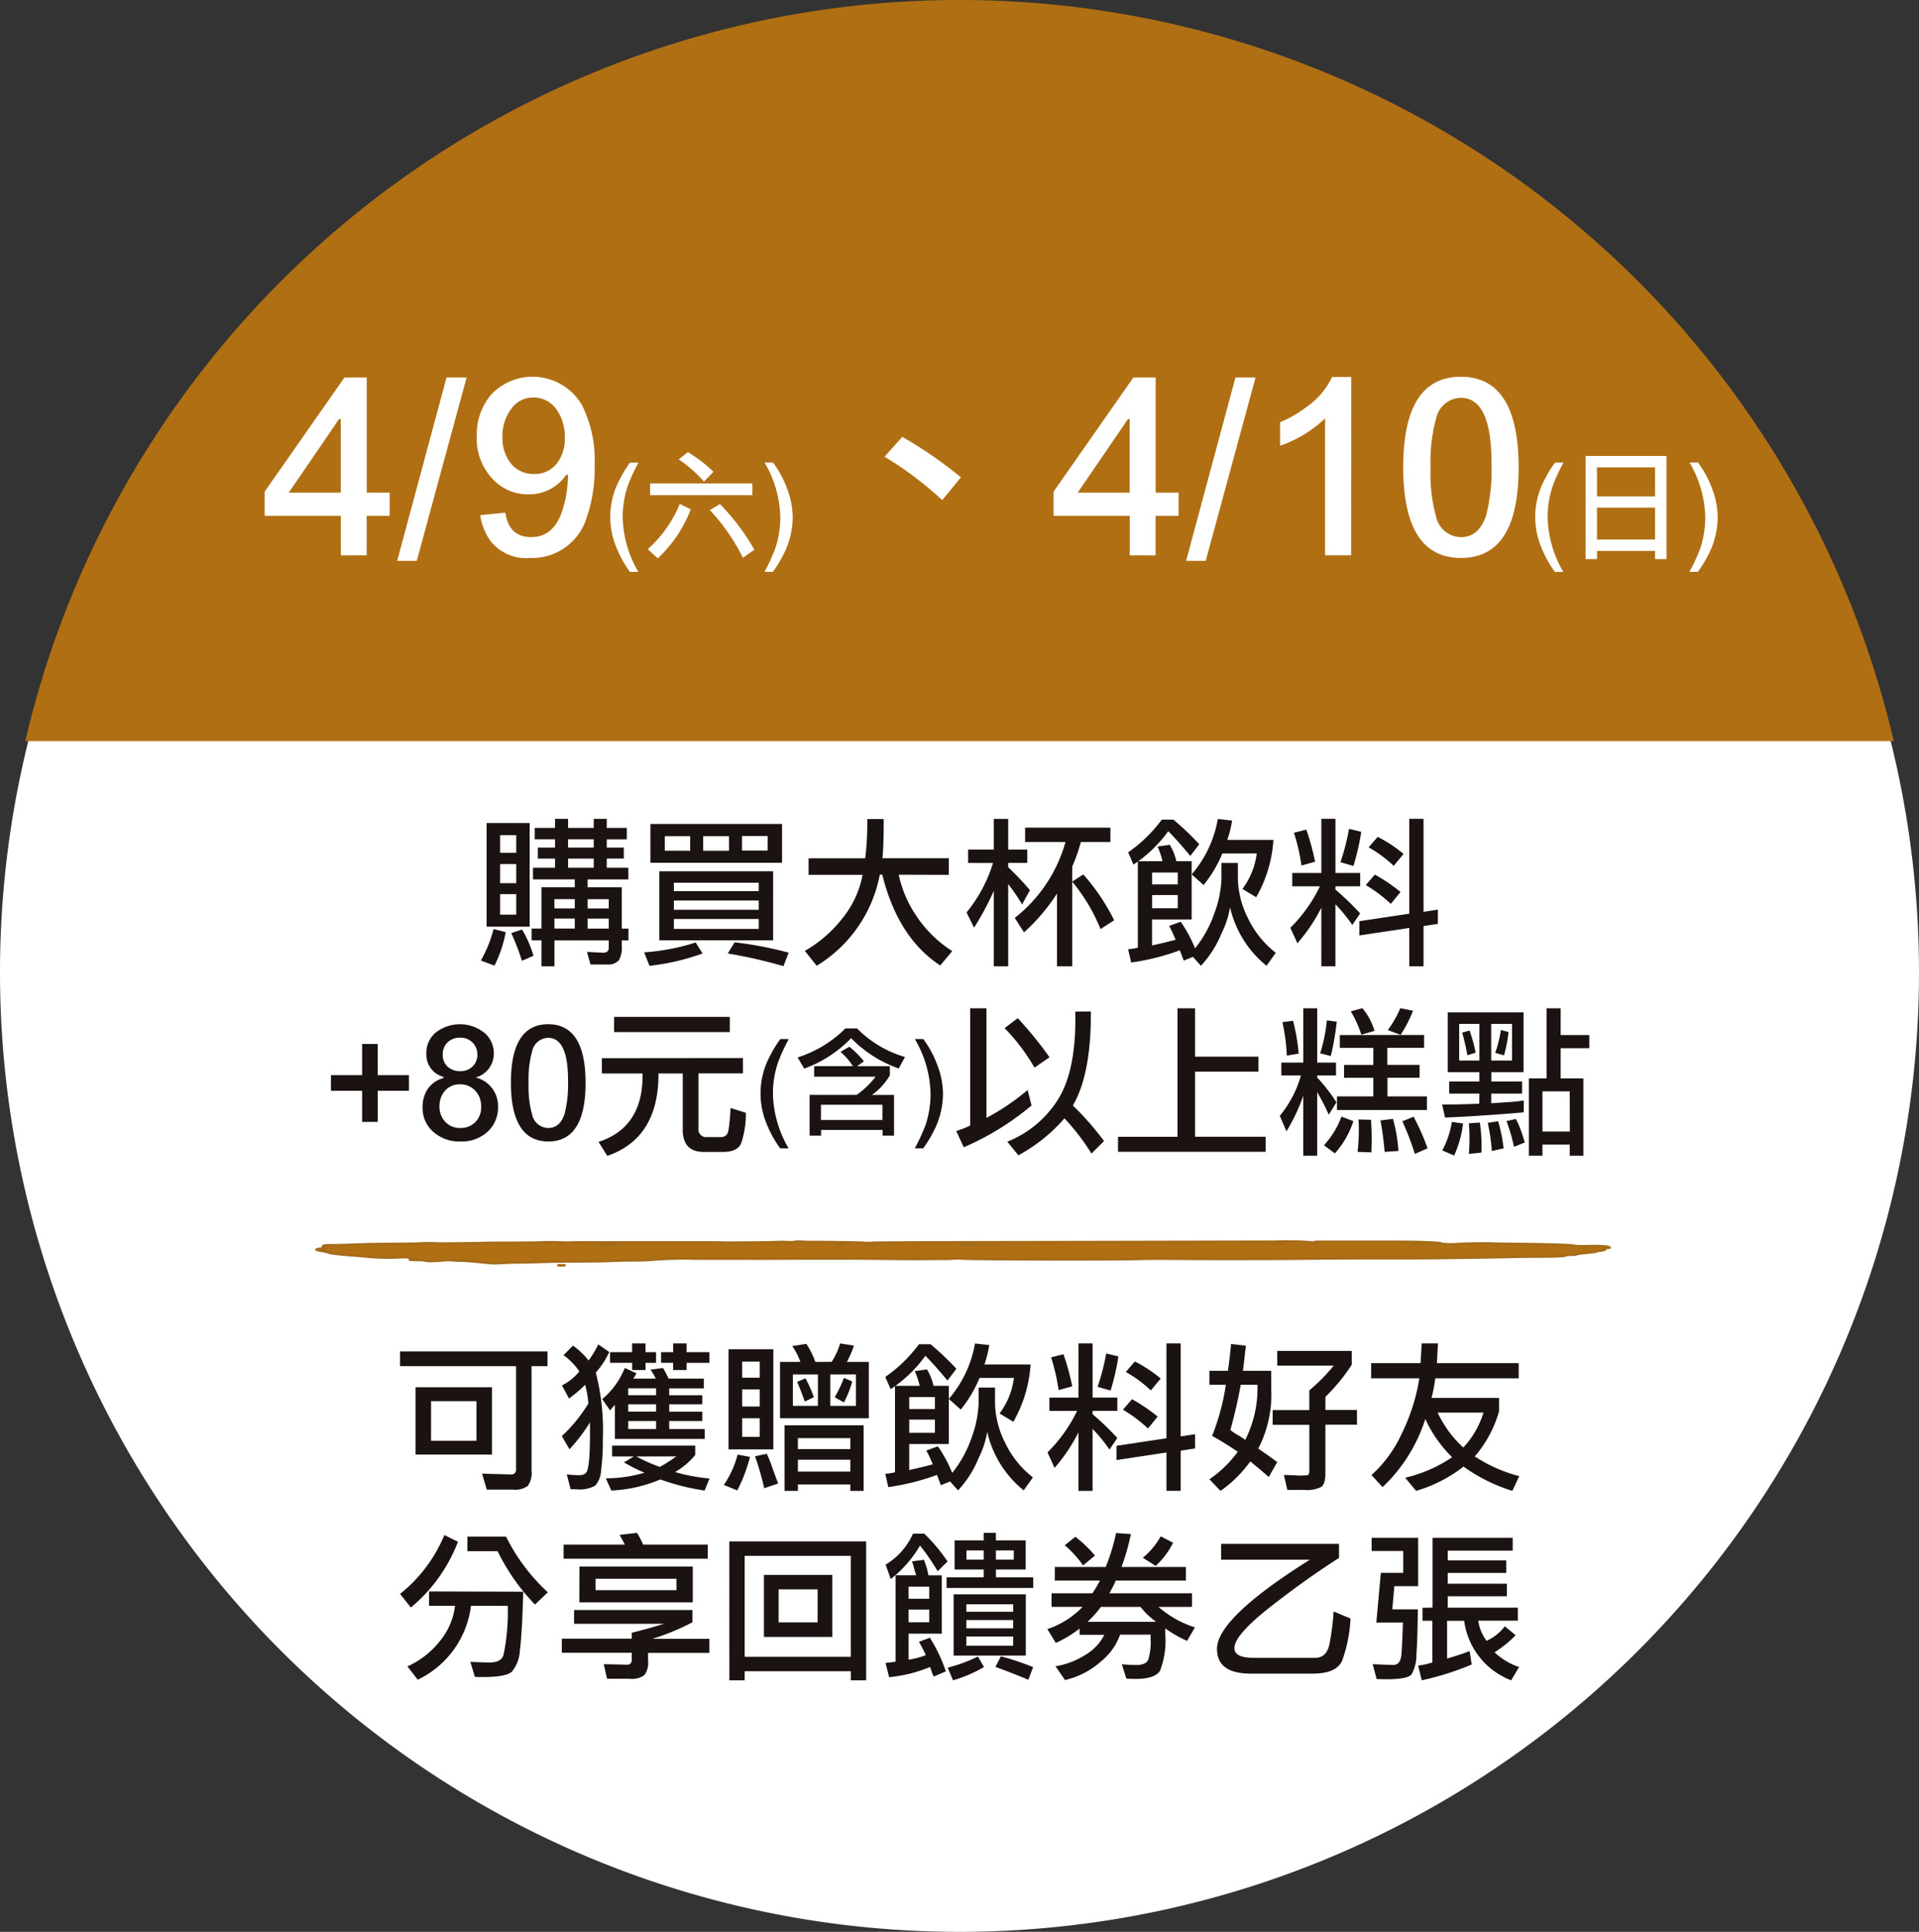 <svg xmlns="http://www.w3.org/2000/svg" width="200.5" height="201.849" viewBox="0 0 200.5 201.849">
  <rect x="0" y="0" width="200.5" height="201.849" fill="#333333" stroke="none"/>
  <g id="sd4_img_4" transform="translate(-679.5 -0.001)">
    <path id="Path_38679" data-name="Path 38679" d="M646.79,101.137A100.25,100.25,0,1,1,546.539.886,100.251,100.251,0,0,1,646.79,101.137" transform="translate(233.21 0.463)" fill="#fff"/>
    <path id="Path_38680" data-name="Path 38680" d="M545.634,0a100.265,100.265,0,0,0-97.611,77.437H643.245A100.265,100.265,0,0,0,545.634,0" transform="translate(234.115 0)" fill="#b16f14"/>
    <path id="Path_38681" data-name="Path 38681" d="M481.888,68.034a13.311,13.311,0,0,1-1.178,3.5l-1.422-.54a13.08,13.08,0,0,0,1.325-3.287Zm2.5-.572h-4.5V56.635h4.5Zm-1.405-9.568H481.3v1.848h1.684ZM481.3,62.915h1.684v-2H481.3Zm0,3.287h1.684V64.06H481.3Zm3.484,4.3-1.21.524a22.086,22.086,0,0,0-1.111-2.894l1.128-.376a11.616,11.616,0,0,1,1.194,2.747M489.1,63.34v-.818h-4.367V61.3h2.307v-.949h-1.8V59.2h1.8v-.866h-2.127V57.142h2.127v-.949H488.4v.949h2.683v-.949h1.358v.949h2.094v1.194h-2.094V59.2h1.781v1.145h-1.781V61.3h2.256v1.227h-4.253v.818h3.566v4.318h.7v1.227h-.7v.588a2.635,2.635,0,0,1-.311,1.506,1.522,1.522,0,0,1-1.259.425h-1.7l-.359-1.308,1.7.081q.573,0,.572-.539v-.752h-5.675V71.6h-1.358V68.885h-1.031V67.658h1.031V63.34Zm0,1.244h-2.126v.965H489.1Zm0,2.028h-2.126v1.046H489.1Zm1.979-8.277H488.4V59.2h2.683ZM488.4,61.3h2.683v-.949H488.4Zm4.253,3.289h-2.208v.965h2.208Zm0,2.028h-2.208v1.046h2.208Z" transform="translate(250.453 29.364)" fill="#1a1311"/>
    <path id="Path_38682" data-name="Path 38682" d="M496.595,70.073a23.694,23.694,0,0,1-5.545,1.293l-.556-1.407a22.6,22.6,0,0,0,5.381-1.031ZM504.9,60.6H491.149V56.547H504.9Zm-.933,8.1H492.079V61.488H503.97Zm-11.317-9.356H495.3V57.823h-2.649Zm9.813,3.337H493.6v.883h8.864ZM493.6,65.51h8.864v-.965H493.6Zm0,2h8.864V66.476H493.6Zm3.059-8.162h2.7V57.823h-2.7ZM505.05,71.4a51.157,51.157,0,0,0-5.822-1.325l.72-1.162a38.147,38.147,0,0,1,5.643,1.079ZM503.4,57.806h-2.683v1.521H503.4Z" transform="translate(256.309 29.548)" fill="#1a1311"/>
    <path id="Path_38683" data-name="Path 38683" d="M511.331,62.026a12.111,12.111,0,0,0,1.766,4.187,12.691,12.691,0,0,0,3.828,3.794l-1.259,1.5q-4.417-2.894-6.052-9.486h-.262a14.227,14.227,0,0,1-6.591,9.519l-1.242-1.555a13.4,13.4,0,0,0,3.991-3.484,10.132,10.132,0,0,0,2.045-4.464h-5.643V60.309h5.92a30.67,30.67,0,0,0,.213-4.1h1.717q0,2.814-.131,4.1h6.935v1.734Z" transform="translate(262.069 29.369)" fill="#1a1311"/>
    <path id="Path_38684" data-name="Path 38684" d="M516.968,61.246a30,30,0,0,1,2.273,2.4l-.818,1.489A22.2,22.2,0,0,0,516.968,63v8.6h-1.506V63.716a27.9,27.9,0,0,1-2.06,3.843l-.786-1.587a14.961,14.961,0,0,0,2.765-5.168h-2.6V59.4h2.681v-3.2h1.506v3.2h1.995V60.8h-1.995ZM523.657,71.6H522.07V63.995a19.681,19.681,0,0,1-3.45,4.056l-.965-1.506a15.329,15.329,0,0,0,5.3-7.932h-4.219v-1.5h8.913v1.5h-3.091a17.078,17.078,0,0,1-.9,2.569Zm1.162-9.6a21.894,21.894,0,0,1,3.222,4.791l-1.422.917a19.083,19.083,0,0,0-2.961-4.956Z" transform="translate(267.869 29.364)" fill="#1a1311"/>
    <path id="Path_38685" data-name="Path 38685" d="M527.893,57.48a13.783,13.783,0,0,1-3.631,3.484l-.556-1.276a14.914,14.914,0,0,0,3.517-3.418h1.21a28.584,28.584,0,0,1,2.7,2.567l-.932,1.227q-1.423-1.717-2.307-2.584M529.513,71c-.2-.533-.333-.894-.41-1.079a23.685,23.685,0,0,1-5.087,1.276l-.311-1.39a4.691,4.691,0,0,0,1.014-.163V60.619H527.3a8.5,8.5,0,0,0-.522-1.538l1.276-.18a5.518,5.518,0,0,1,.687,1.717h1.6V66.7h-4.138v2.715c1.134-.251,1.957-.451,2.47-.6-.088-.186-.19-.419-.31-.7q-.18-.393-.376-.735l1.21-.442a14.063,14.063,0,0,1,1.5,2.78A12.142,12.142,0,0,0,532.735,66a11.338,11.338,0,0,0,.72-3.581V60.8h1.716v1.62a9.545,9.545,0,0,0,1.031,4.1,10.054,10.054,0,0,0,2.928,3.663l-.965,1.358a10.972,10.972,0,0,1-3.811-6.118,9.515,9.515,0,0,1-.9,2.748,11,11,0,0,1-2.144,3.369l-.834-.932ZM528.89,61.8h-2.683V63.04h2.683Zm-2.681,3.729h2.683V64.153h-2.683Zm7.343-5.725a13.217,13.217,0,0,1-1.963,3.3l-1.242-1.113a12.042,12.042,0,0,0,2.73-5.789l1.489.163a10.965,10.965,0,0,1-.507,2.028h4.825a13.779,13.779,0,0,1-1.8,5.987l-1.439-.868a7.793,7.793,0,0,0,1.5-3.712Z" transform="translate(273.664 29.369)" fill="#1a1311"/>
    <path id="Path_38686" data-name="Path 38686" d="M539.547,63.586a29.506,29.506,0,0,1,2.585,2.486l-.819,1.21a16.634,16.634,0,0,0-1.766-2.159V71.6h-1.471V65.483a18.018,18.018,0,0,1-2.5,3.712l-.737-1.618a15.6,15.6,0,0,0,3.091-4.335h-2.894v-1.39h3.043V56.192h1.471v5.659h2.585v1.39h-2.585ZM536,61.067a20.444,20.444,0,0,0-.786-3.42l1.293-.326a25.559,25.559,0,0,1,.917,3.353Zm6.247-3.517a24.733,24.733,0,0,1-.818,3.566l-1.357-.393a23.3,23.3,0,0,0,.9-3.484Zm-.2,10.827V66.889l5.218-.786V56.192h1.489v9.715l1.5-.228v1.488l-1.5.23v4.2h-1.489V67.593Zm3.289-3.3a15.015,15.015,0,0,0-2.617-1.963l.95-1.095a18.491,18.491,0,0,1,2.681,1.815Zm.3-3.974a13.175,13.175,0,0,0-2.619-1.931l.95-1.095a14.4,14.4,0,0,1,2.7,1.783Z" transform="translate(279.479 29.363)" fill="#1a1311"/>
    <path id="Path_38687" data-name="Path 38687" d="M477.147,76.532h-3.255v3.255h-1.635V76.532H469V74.9h3.255V71.642h1.635V74.9h3.255Z" transform="translate(245.078 37.437)" fill="#1a1311"/>
    <path id="Path_38688" data-name="Path 38688" d="M483.173,78.942a3.4,3.4,0,0,1-1.079,2.567,3.967,3.967,0,0,1-2.829,1.031,4.082,4.082,0,0,1-2.862-1.014,3.275,3.275,0,0,1-1.113-2.584,3.364,3.364,0,0,1,.442-1.734,2.837,2.837,0,0,1,1.734-1.293v-.131a2.394,2.394,0,0,1-1.783-2.436,2.775,2.775,0,0,1,.883-2.11,4.1,4.1,0,0,1,5.266.017,2.8,2.8,0,0,1,.9,2.125,2.571,2.571,0,0,1-1.9,2.47,3.063,3.063,0,0,1,2.339,3.092m-1.766-.05a2.312,2.312,0,0,0-.638-1.684,2.084,2.084,0,0,0-1.555-.638,2,2,0,0,0-1.667.769,2.446,2.446,0,0,0-.492,1.538,2.277,2.277,0,0,0,.557,1.553,2.094,2.094,0,0,0,1.652.7,2.1,2.1,0,0,0,2.142-2.241m-.393-5.429a1.665,1.665,0,0,0-.524-1.276,1.725,1.725,0,0,0-1.276-.49,1.8,1.8,0,0,0-1.308.49,1.675,1.675,0,0,0-.507,1.259,1.656,1.656,0,0,0,.539,1.309,1.958,1.958,0,0,0,1.276.442,1.8,1.8,0,0,0,1.227-.426,1.632,1.632,0,0,0,.573-1.308" transform="translate(248.363 36.729)" fill="#1a1311"/>
    <path id="Path_38689" data-name="Path 38689" d="M489.151,76.422q0,6.116-3.893,6.116t-3.908-6.133q0-6.118,3.893-6.118,3.91,0,3.908,6.134m-1.832-.279q0-4.431-2.077-4.432a1.745,1.745,0,0,0-1.669,1.39,11.079,11.079,0,0,0-.376,3.336,10.906,10.906,0,0,0,.376,3.321,1.747,1.747,0,0,0,1.684,1.373q1.213,0,1.7-1.471a12.58,12.58,0,0,0,.359-3.517" transform="translate(251.53 36.729)" fill="#1a1311"/>
    <path id="Path_38690" data-name="Path 38690" d="M502.447,74.085v1.6H497.8v5.74a.811.811,0,0,0,.917.917h1.439q.671,0,.786-.754a21.338,21.338,0,0,0,.213-2.288l1.6.507a9.939,9.939,0,0,1-.473,3.139q-.377.948-1.914.949h-2q-2.206,0-2.208-2.307V75.7h-2.535v.05q0,6.721-5.349,8.554l-.915-1.456q4.6-1.507,4.6-6.9V75.7h-4.251V74.1Zm-1.373-2.715H488.988V69.784h12.086Z" transform="translate(254.675 36.466)" fill="#1a1311"/>
    <path id="Path_38691" data-name="Path 38691" d="M501.43,71.307a19.15,19.15,0,0,0-1.118,2.427,10.181,10.181,0,0,0-.536,3.295,11.708,11.708,0,0,0,1.641,5.7h-.88A11.6,11.6,0,0,1,499.052,80a8.256,8.256,0,0,1,.463-7.017,11.36,11.36,0,0,1,1.035-1.678Z" transform="translate(260.482 37.261)" fill="#1a1311"/>
    <path id="Path_38692" data-name="Path 38692" d="M506.612,71.6a12.966,12.966,0,0,1-4.889,3.175l-.7-1.165a12.424,12.424,0,0,0,5-3.033h1.213a11.6,11.6,0,0,0,5.008,2.986l-.653,1.2a12.952,12.952,0,0,1-4.973-3.164m-1.105,1.427.915-.536a9.353,9.353,0,0,1,1.523,1.523l-.714.512h3.426v.952a6.5,6.5,0,0,1-1.867,2.046H511.1v4.259h-1.2v-.6h-6.422v.6h-1.2V77.519h4.924a9.083,9.083,0,0,0,1.975-1.9h-6.424V74.521H506.8a6.532,6.532,0,0,0-1.3-1.5m4.388,5.531h-6.424v1.594h6.424Z" transform="translate(261.81 36.878)" fill="#1a1311"/>
    <path id="Path_38693" data-name="Path 38693" d="M512.012,77.041a8.6,8.6,0,0,1-1.035,4.009,12.449,12.449,0,0,1-1.034,1.676h-.88a18.868,18.868,0,0,0,1.118-2.415,10.257,10.257,0,0,0,.534-3.305,11.709,11.709,0,0,0-1.641-5.7h.88a10.7,10.7,0,0,1,1.475,2.736,8.482,8.482,0,0,1,.583,3" transform="translate(266.012 37.261)" fill="#1a1311"/>
    <path id="Path_38694" data-name="Path 38694" d="M515.067,69.193v11.45a23.67,23.67,0,0,0,4.3-2.911l.41,1.618a28.54,28.54,0,0,1-7.083,4.367l-.784-1.7a9.891,9.891,0,0,0,1.456-.572V69.193Zm3.27,1.031a40.526,40.526,0,0,1,3.321,4.088l-1.57,1.079a21.017,21.017,0,0,0-3.124-4.122Zm7.639-.7V69.8q0,6.328-1.88,9.551a30.638,30.638,0,0,1,3.254,3.714l-1.308,1.308a23.112,23.112,0,0,0-2.829-3.68,17.043,17.043,0,0,1-4.81,3.86l-1.16-1.422a11.091,11.091,0,0,0,5.2-4.252q1.914-2.912,1.914-8.538c0-.327-.006-.6-.017-.8Z" transform="translate(267.5 36.157)" fill="#1a1311"/>
    <path id="Path_38695" data-name="Path 38695" d="M529.226,82.62V69.193h1.832v5.053h6.625v1.57h-6.625v6.8h7.377v1.57H523.01V82.62Z" transform="translate(273.301 36.157)" fill="#1a1311"/>
    <path id="Path_38696" data-name="Path 38696" d="M538.019,76.422a17.91,17.91,0,0,1,2.011,2.6l-.8,1.293a21.476,21.476,0,0,0-1.21-2.355V84.6h-1.456V78.336a19.4,19.4,0,0,1-1.751,3.712l-.7-1.618a11.418,11.418,0,0,0,2.209-4.221h-2.045v-1.34h2.29V69.193h1.456v5.676h1.963v1.34h-1.963Zm-3.173-2.29a19.537,19.537,0,0,0-.458-3.484L535.5,70.5a20.5,20.5,0,0,1,.588,3.435Zm5.218-3.532a27.513,27.513,0,0,1-.623,3.581L538.33,73.9a15.979,15.979,0,0,0,.7-3.452ZM541.8,80.985a9.379,9.379,0,0,1-1.929,3.369l-1.145-.851a8.963,8.963,0,0,0,1.832-2.992Zm7.393-9v1.341h-3.844v1.783h3.369v1.341h-3.353V78.4h4.121v1.422h-9.4V78.4h3.8V76.456h-3.059V75.114h3.059V73.331h-3.5V71.99Zm-6.445-2.8a6.626,6.626,0,0,1,1.261,2.372l-1.375.391a11.943,11.943,0,0,0-1.1-2.436Zm-.507,15.014a20.349,20.349,0,0,0,.131-2.24c0-.416-.011-.8-.032-1.145l1.308.032q.05.884.065,1.766c0,.547-.011,1.09-.032,1.637Zm2.83,0q-.18-1.962-.441-3.287l1.308-.163a16.249,16.249,0,0,1,.573,3.353Zm.327-12.724a11.352,11.352,0,0,0,1.308-2.29l1.325.262a13.361,13.361,0,0,1-1.293,2.518Zm2.829,12.937A29.3,29.3,0,0,0,546.917,81l1.177-.475a23.617,23.617,0,0,1,1.456,3.3Z" transform="translate(279.101 36.157)" fill="#1a1311"/>
    <path id="Path_38697" data-name="Path 38697" d="M549.138,78.106h-3.156V76.847h3.156v-.981h-3.3V69.618h7.917v6.249h-3.369v.981H553.6v1.259h-3.222V79.12q1.128-.082,1.9-.131t1.5-.163v1.242q-4.563.393-8.226.541l-.3-1.358c.589,0,1.139-.006,1.652-.017s1.255-.032,2.224-.064Zm-1.7,3.124a11.728,11.728,0,0,1-.932,3.353l-1.244-.539a9.087,9.087,0,0,0,1-2.977Zm-.408-6.574h2.11V70.828h-2.11Zm.311-2.911.769-.23a15.055,15.055,0,0,1,.638,2.323l-.868.26a20.261,20.261,0,0,0-.539-2.354m.7,12.658c.043-.524.065-1.069.065-1.635,0-.49-.023-1.008-.065-1.555l1.145-.081a15.892,15.892,0,0,1,.18,2.47c0,.262-.006.484-.017.67Zm2.4-.294a19.922,19.922,0,0,0-.426-2.945L551.1,81a16.7,16.7,0,0,1,.573,2.829Zm-.066-9.454h2.176V70.828h-2.176Zm1.014-3.19.8.213a16.13,16.13,0,0,1-.474,2.436l-.917-.262a13.3,13.3,0,0,0,.589-2.387m1.373,12.2a19.76,19.76,0,0,0-.786-2.683l.982-.228a11.9,11.9,0,0,1,.917,2.47Zm3.4-7.148V69.193h1.472v2.8h2.993v1.373h-2.993V76.52h2.372V84.6h-1.424V83.438H555.73V84.6h-1.422V76.52Zm2.421,1.358H555.73v4.2h2.862Z" transform="translate(284.928 36.157)" fill="#1a1311"/>
    <path id="Path_38698" data-name="Path 38698" d="M489.15,92.741v1.536h-1.669v10.877a2.369,2.369,0,0,1-.391,1.635,2.266,2.266,0,0,1-1.586.393h-2.7l-.49-1.669,3.009.082a.477.477,0,0,0,.54-.539V94.277H473.743V92.741Zm-13.788,3.745h7.981v7.033h-7.981Zm6.363,1.456h-4.743v4.138h4.743Z" transform="translate(247.556 48.462)" fill="#1a1311"/>
    <path id="Path_38699" data-name="Path 38699" d="M485.644,103.25l-.8-1.375a15.741,15.741,0,0,0,2.78-3.418,11.071,11.071,0,0,0-.343-1.946,13.7,13.7,0,0,1-1.686,1.439l-.735-1.373a5.5,5.5,0,0,0,1.815-1.456,6.588,6.588,0,0,0-1.652-1.7l.982-1a7.691,7.691,0,0,1,1.635,1.555,10.594,10.594,0,0,0,1.014-1.685l1.145.8a8.276,8.276,0,0,1-1.407,2.142,24.084,24.084,0,0,1,.737,7.033,22.962,22.962,0,0,1-.18,3.19,2.582,2.582,0,0,1-.623,1.6,3.409,3.409,0,0,1-1.994.378c-.219,0-.41-.006-.573-.017l-.393-1.538a11.749,11.749,0,0,0,1.227.082,1.573,1.573,0,0,0,.507-.065.837.837,0,0,0,.294-.213q.393-.491.393-4.007c0-.795-.006-1.2-.017-1.226a9.525,9.525,0,0,1-.621.949,16.84,16.84,0,0,1-1.5,1.848m9.764-8.49A9.918,9.918,0,0,1,496,95.873h3.68v1.014h-3.615v.719h3.452v.95h-3.452v.767h3.452v.982h-3.452v.834h3.714v1.031h-9.388V98.6l-.507.588-.818-1.177a8.112,8.112,0,0,0,2.355-3.255l1.226.557-.327.556h2.34a5.092,5.092,0,0,0-.557-.932Zm3.369,8.112v.982a7.654,7.654,0,0,1-2.11,1.783,19.2,19.2,0,0,0,3.6.67l-.507,1.259a23.33,23.33,0,0,1-4.629-1.16,14.7,14.7,0,0,1-5.119,1.16l-.573-1.274a14.371,14.371,0,0,0,4.039-.589,17.046,17.046,0,0,1-2.142-1.079l1.031-.621h-2.273v-1.13Zm-6.591-7.9v-.752H489.88V93.108h2.307v-.915h1.405v.915h1.1v1.113h-1.1v.752Zm2.5,1.914h-2.911v.72h2.911Zm0,1.669h-2.911v.769h2.911Zm0,1.749h-2.911v.834h2.911Zm-2.06,3.7a16.928,16.928,0,0,0,2.453,1.095A15.6,15.6,0,0,0,496.8,104Zm3.843-9.029v-.752h-1.259V93.108h1.259v-.915h1.407v.915h2.387v1.113h-2.387v.752Z" transform="translate(253.355 48.175)" fill="#1a1311"/>
    <path id="Path_38700" data-name="Path 38700" d="M498.693,104.051a16.485,16.485,0,0,1-1.325,3.5l-1.407-.572a10.1,10.1,0,0,0,1.44-3.173Zm2.438-.786h-4.677V92.8h4.677Zm-1.424-9.175h-1.832v1.684h1.832Zm-1.832,4.694h1.832V97h-1.832Zm0,3.173h1.832v-1.946h-1.832Zm2.307,5.364a29.373,29.373,0,0,0-.965-3.336l1.227-.262a11.449,11.449,0,0,1,.588,1.472c.187.513.387,1.057.606,1.635Zm3.777-13.2a7.173,7.173,0,0,0-.85-1.652l1.472-.228a7.711,7.711,0,0,1,.932,1.88h1.717a7.67,7.67,0,0,0,.883-1.929l1.439.228a9.742,9.742,0,0,1-.735,1.7h2.29v5.888h-9.274V94.122Zm-1.652,6.625h8.26V107.6h-1.39v-.671H503.7v.671h-1.39Zm3.484-5.315h-2.617v3.287h2.617Zm-1.373,2.829c-.327-.926-.6-1.609-.8-2.045l.866-.376a12.06,12.06,0,0,1,.883,1.979Zm-.72,4.973h5.48v-1.145H503.7Zm0,2.354h5.48v-1.242H503.7Zm6.069-10.155h-2.683v3.287h2.683Zm-.393.735a10.228,10.228,0,0,1-.866,2.191l-.965-.539a12.962,12.962,0,0,0,.965-2.028Z" transform="translate(259.166 48.175)" fill="#1a1311"/>
    <path id="Path_38701" data-name="Path 38701" d="M511.228,93.48a13.782,13.782,0,0,1-3.631,3.484l-.556-1.276a14.942,14.942,0,0,0,3.517-3.418h1.21a28.373,28.373,0,0,1,2.7,2.567l-.932,1.227q-1.423-1.717-2.307-2.584M512.848,107c-.2-.533-.334-.894-.41-1.079a23.69,23.69,0,0,1-5.087,1.276l-.311-1.39a4.693,4.693,0,0,0,1.014-.163V96.619h2.584a8.458,8.458,0,0,0-.522-1.538l1.276-.18a5.516,5.516,0,0,1,.687,1.717h1.6V102.7h-4.138v2.715c1.134-.251,1.956-.451,2.47-.6-.088-.186-.19-.419-.311-.7q-.18-.393-.376-.735l1.21-.442a14.06,14.06,0,0,1,1.5,2.78A12.139,12.139,0,0,0,516.07,102a11.35,11.35,0,0,0,.72-3.581V96.8h1.716v1.62a9.546,9.546,0,0,0,1.031,4.1,10.055,10.055,0,0,0,2.928,3.663l-.965,1.358a10.972,10.972,0,0,1-3.811-6.118,9.53,9.53,0,0,1-.9,2.748,11,11,0,0,1-2.144,3.369l-.834-.932Zm-.623-9.207h-2.683V99.04h2.683Zm-2.681,3.729h2.683v-1.373h-2.683Zm7.343-5.725a13.222,13.222,0,0,1-1.963,3.3l-1.242-1.113a12.042,12.042,0,0,0,2.73-5.789l1.489.163a10.984,10.984,0,0,1-.507,2.028h4.825a13.781,13.781,0,0,1-1.8,5.987l-1.439-.868a7.8,7.8,0,0,0,1.5-3.712Z" transform="translate(264.956 48.181)" fill="#1a1311"/>
    <path id="Path_38702" data-name="Path 38702" d="M522.883,99.586a29.277,29.277,0,0,1,2.585,2.486l-.819,1.21a16.625,16.625,0,0,0-1.766-2.159V107.6H521.41v-6.116a18,18,0,0,1-2.5,3.712l-.737-1.618a15.6,15.6,0,0,0,3.091-4.335h-2.894v-1.39h3.042V92.192h1.472v5.659h2.585v1.39h-2.585Zm-3.549-2.518a20.6,20.6,0,0,0-.786-3.42l1.293-.326a25.578,25.578,0,0,1,.917,3.353Zm6.247-3.517a24.78,24.78,0,0,1-.818,3.566l-1.357-.393a23.333,23.333,0,0,0,.9-3.484Zm-.2,10.827v-1.488l5.218-.786V92.192h1.489v9.715l1.5-.228v1.488l-1.5.23v4.2H530.6v-4.006Zm3.289-3.3a15.073,15.073,0,0,0-2.617-1.963l.95-1.095a18.369,18.369,0,0,1,2.681,1.815Zm.3-3.974a13.115,13.115,0,0,0-2.619-1.931l.95-1.095a14.4,14.4,0,0,1,2.7,1.783Z" transform="translate(270.772 48.175)" fill="#1a1311"/>
    <path id="Path_38703" data-name="Path 38703" d="M531.213,95.031q.229-1.521.326-2.8l1.555.18c-.065.522-.12,1-.163,1.422-.044.4-.093.8-.148,1.194h2.96v1.9a12.314,12.314,0,0,1-1.357,6.23q.6.409,1.08.752l.9.655-.883,1.57q-.475-.441-1.929-1.635a13.025,13.025,0,0,1-3.108,3.076l-1.162-1.21a12.11,12.11,0,0,0,2.96-2.879q-1.505-1.014-2.681-1.652A23.753,23.753,0,0,0,531,96.488h-1.717V95.031Zm1.063,6.722a8.869,8.869,0,0,1,.752.492,11.929,11.929,0,0,0,1.276-5.757h-1.751q-.359,2.094-1.079,4.726a4.494,4.494,0,0,0,.8.539m9.126-2.632h3.3v1.538h-3.3v5.087q0,1.128-.442,1.422a3.3,3.3,0,0,1-1.717.311h-1.815l-.361-1.57,1.587.065a6.9,6.9,0,0,0,.868-.034q.2-.032.2-.425v-4.84H535.89V99.138h3.828V97.076a18.544,18.544,0,0,0,2.55-2.584h-5.9V92.955h7.786v1.44a19.415,19.415,0,0,1-2.748,3.353Z" transform="translate(276.578 48.198)" fill="#1a1311"/>
    <path id="Path_38704" data-name="Path 38704" d="M546.695,97.884h7.049v1.407A12.481,12.481,0,0,1,551.209,104a15.7,15.7,0,0,0,4.645,2.06l-.72,1.538a17.725,17.725,0,0,1-5.1-2.535,14.844,14.844,0,0,1-4.954,2.535l-1.145-1.373a14.559,14.559,0,0,0,4.906-2.142,13.452,13.452,0,0,1-2.8-3.992,16.8,16.8,0,0,1-4.464,7.115l-1.162-1.259a13.059,13.059,0,0,0,3.124-4.252,20.35,20.35,0,0,0,1.88-5.856h-5.037V94.253h5.167l.114-2.06h1.7l-.114,2.06H555.8V95.84h-8.717a16.278,16.278,0,0,1-.393,2.045m.638,1.538a11.613,11.613,0,0,0,2.683,3.648,9.476,9.476,0,0,0,2.109-3.648Z" transform="translate(282.378 48.175)" fill="#1a1311"/>
    <path id="Path_38705" data-name="Path 38705" d="M478.372,105.344l1.422.7a16.743,16.743,0,0,1-4.922,6.87l-1.128-1.422a15.425,15.425,0,0,0,4.629-6.15m8.243,5.92q-.132,4.547-.361,6.183a3.681,3.681,0,0,1-.834,2.176q-.6.555-2.992.556c-.327,0-.617-.006-.868-.017l-.474-1.57c.807.043,1.481.065,2.028.065q1.21,0,1.439-.8a21.9,21.9,0,0,0,.442-5.119h-3.843a9.893,9.893,0,0,1-5.562,7.719l-1.079-1.39a9.023,9.023,0,0,0,3.549-2.846,7.065,7.065,0,0,0,1.424-3.484h-2.715v-1.5Zm-1.8-5.757a20,20,0,0,0,4.367,5.822l-1.341,1.276a21.59,21.59,0,0,1-3.908-5.577h-3.156v-1.521Z" transform="translate(247.556 55.047)" fill="#1a1311"/>
    <path id="Path_38706" data-name="Path 38706" d="M494.28,116.265h5.985v1.472h-6.411v.786a2.134,2.134,0,0,1-.391,1.536,2.177,2.177,0,0,1-1.506.378h-2.387l-.344-1.523,2.389.05a.47.47,0,0,0,.539-.524v-.72h-7.31V116.25h7.31v-.623q1.653-.407,3.369-.932h-9.4v-1.439h12.366v1.276a23.829,23.829,0,0,1-4.2,1.733m-9.257-8.374v-1.472h6.395a10.928,10.928,0,0,0-.556-1.014l1.832-.212a9.552,9.552,0,0,1,.638,1.226h6.754v1.472Zm1.652.818h11.841v3.745H486.675Zm10.14,1.276h-8.456v1.194h8.456Z" transform="translate(253.356 54.969)" fill="#1a1311"/>
    <path id="Path_38707" data-name="Path 38707" d="M496.339,105.784h14.294v14.507h-1.6v-.949h-11.09v.949h-1.6Zm12.692,1.5H497.942v10.55h11.089Zm-9.077,1.995H507.1v6.477h-7.147Zm5.609,1.506H501.49v3.452h4.073Z" transform="translate(259.363 55.277)" fill="#1a1311"/>
    <path id="Path_38708" data-name="Path 38708" d="M510.661,106.518a12.457,12.457,0,0,1-3.059,3.5l-.54-1.506a7.119,7.119,0,0,0,2.862-3.237H511.1a17.6,17.6,0,0,1,2.436,2.911l-1.031,1.014a23.632,23.632,0,0,0-1.847-2.683m2.273,9.208h-3.468v2.715a7.944,7.944,0,0,0,1.8-.475,13.531,13.531,0,0,0-.72-1.39l1.145-.425a15.945,15.945,0,0,1,1.669,3.517l-1.276.539a5.082,5.082,0,0,1-.2-.524,4.972,4.972,0,0,0-.18-.474,14.873,14.873,0,0,1-4.269,1.063l-.376-1.488c.175-.023.361-.044.556-.065s.371-.044.492-.065v-9.029h2.159a7.184,7.184,0,0,1-.213-.7,7.635,7.635,0,0,0-.228-.752l1.242-.164a8.124,8.124,0,0,1,.475,1.62h1.39Zm-1.31-4.907h-2.159v1.259h2.159Zm-2.159,3.714h2.159v-1.325h-2.159Zm3.975-3.583v-1.111h3.876v-.819h-3.042v-3.042h3.042v-.784h1.274v.784H521.7v3.042h-3.109v.819h3.893v1.111Zm3.908,8.26a14.184,14.184,0,0,1-3.238,1.39l-.556-1.325a15.839,15.839,0,0,0,3.156-1.162Zm4.367-1.194h-7.54v-6.395h7.54Zm-1.325-5.365H515.5v.786h4.891Zm-4.891,2.52h4.891V114.3H515.5Zm0,1.815h4.891v-.965H515.5Zm1.816-9.961h-1.8v.965h1.8Zm4.661,13.526q-.77-.361-3.435-1.358l.572-1.1a27.776,27.776,0,0,1,3.369,1.13Zm-1.521-13.526h-1.865v.965h1.865Z" transform="translate(264.966 54.969)" fill="#1a1311"/>
    <path id="Path_38709" data-name="Path 38709" d="M519.013,119.123a8.108,8.108,0,0,0,3.074-1.162,5.072,5.072,0,0,0,2.028-2.127h-2.584v-.653a11.281,11.281,0,0,1-2.486,1.5l-.883-1.439a9.109,9.109,0,0,0,3.68-2.323H518.6V111.5h4.269a11.654,11.654,0,0,0,.784-1.325h-4.709v-1.424h5.315a19.7,19.7,0,0,0,1.079-3.549l1.553.114a24.6,24.6,0,0,1-.98,3.435h6.722v1.424h-7.328a11.355,11.355,0,0,1-.67,1.325h8.636v1.422h-3.5a10.9,10.9,0,0,0,3.811,2.144l-.818,1.405a12.563,12.563,0,0,1-2.29-1.308v.556a8.7,8.7,0,0,1-.541,3.876q-.539.85-2.535.851-.555,0-.981-.034l-.475-1.5q.884.082,1.521.082,1,0,1.244-.572a6.184,6.184,0,0,0,.245-2.127v-.474h-3.19a6.333,6.333,0,0,1-2.011,2.812,8.5,8.5,0,0,1-3.746,1.931Zm2.878-10.533a10.619,10.619,0,0,0-1.914-2.11l1.113-.883a12.879,12.879,0,0,1,2.045,1.963Zm1.865,4.333a11.326,11.326,0,0,1-1.39,1.555h7.164a7.689,7.689,0,0,1-1.635-1.555Zm7.54-6.705a8.317,8.317,0,0,1-1.815,2.421l-1.341-.851a7.764,7.764,0,0,0,1.864-2.24Z" transform="translate(270.767 54.975)" fill="#1a1311"/>
    <path id="Path_38710" data-name="Path 38710" d="M539.523,107.6h-9.291v-1.652h12.316v1.472q-3.467,2.208-7.2,5.136t-3.729,4.284q0,1.016,2.011,1.014h6.443q1.163,0,1.472-1.405a26.37,26.37,0,0,0,.441-3.435l1.766.735a14.915,14.915,0,0,1-.883,4.415q-.605,1.341-3.059,1.341h-6.492q-3.517,0-3.517-2.584,0-3.222,9.715-9.323" transform="translate(276.853 55.362)" fill="#1a1311"/>
    <path id="Path_38711" data-name="Path 38711" d="M545.093,117.673a4.159,4.159,0,0,1-.507,2.125q-.411.507-2.57.507-.589,0-1.078-.017l-.41-1.553q2.012.082,2.157.082.77,0,.853-1.2t.148-3.237h-2.78l.472-5.186h2.339v-2.29h-3.3v-1.373h4.857v5.053h-2.486l-.213,2.421h2.668q-.034,3.14-.146,4.662m1.684-4.842v-7.295h8.374v1.341h-6.788v1.014h6.118V109.2h-6.118v1.128h6.182v1.309h-6.182v1.194h7.325v1.358h-4.137a4.583,4.583,0,0,0,.868,2.109,5.081,5.081,0,0,0,1.912-1.521l1.13.933a12.137,12.137,0,0,1-2.209,1.783,6.887,6.887,0,0,0,2.567,1.536l-.833,1.39a7.748,7.748,0,0,1-4.906-6.215H548.3v3.942q1.505-.441,2.355-.784l.215,1.405a29.608,29.608,0,0,1-5.218,1.652l-.378-1.536a8.711,8.711,0,0,0,1.488-.327V114.2h-1.028v-1.357Z" transform="translate(282.395 55.148)" fill="#1a1311"/>
    <path id="Path_38712" data-name="Path 38712" d="M602.634,85.709a12.624,12.624,0,0,0-1.708-.037,7.6,7.6,0,0,1-1.591-.049c-.429-.081-2.471-.143-5.748-.175-1.182-.012-2.331-.03-2.553-.041-.72-.035-3.051-.006-3.822.049a8.184,8.184,0,0,1-1.3.012c-.3-.021-.505-.058-.449-.082a7.727,7.727,0,0,0-1.277-.1c-1.061-.047-2.3-.062-5.394-.062l-5.289,0c-1.02,0-1.276.011-1.276.059s-.03.055-.346,0c-.388-.072-.643-.072-15.544-.04-4.38.011-12.722.024-18.543.034-6.139.009-10.969.032-11.506.053a9.411,9.411,0,0,1-1.075.006c-.149-.032-4.559-.1-5.474-.084-.268,0-.71-.008-.979-.027a3.246,3.246,0,0,0-.818.018,3.378,3.378,0,0,1-.834.015,7.112,7.112,0,0,0-1.019,0c-.495.035-5.571.076-5.793.046-.195-.026-14.755-.03-15.652,0-.474.014-.926.015-1.006,0-.271-.037-1.833-.044-2.135-.011-.164.018-1.471.033-2.9.033s-2.722.009-2.864.02-1.172.03-2.3.04-2.133.021-2.244.024-.553-.008-.982-.023a11.649,11.649,0,0,0-1.226.008c-.247.021-1.588.043-2.983.05-1.524.008-3.071.038-3.876.076-.735.035-1.78.064-2.32.064-.9,0-.993.009-1.118.117-.073.064-.027.132.105.152.355.05.291.091-.142.091a2.292,2.292,0,0,0-.516.046c-.221.073-.205.079.493.207a3.154,3.154,0,0,1,.673.163,15.315,15.315,0,0,0,2.418.289c.518.037,1.315.1,1.772.149a23.852,23.852,0,0,0,3.315.05,4.6,4.6,0,0,1,1.122.056c.6.085.606.094.166.128-.606.046-.347.1.464.1a3.979,3.979,0,0,1,.783.055,6.829,6.829,0,0,0,1.762-.006,5.393,5.393,0,0,1,1.131-.018c.273.023.709.043.97.043s1.111.064,1.891.143a10.325,10.325,0,0,0,2.384.091c.531-.03,1.346-.055,1.807-.055s1.506-.024,2.319-.055,2.521-.053,3.8-.053c1.364,0,2.786-.023,3.459-.055.629-.029,1.71-.053,2.4-.053a20.46,20.46,0,0,0,2.132-.087,37.819,37.819,0,0,1,4.015-.094c1.728,0,4.05,0,5.158,0s2.256.008,2.552.006,2.441-.009,4.767-.018c2.464-.011,5.582,0,7.474.026,1.788.024,3.8.033,4.481.02s1.456-.017,1.73-.008a7.32,7.32,0,0,0,.865-.024,6.705,6.705,0,0,1,1.043-.006c1.781.091,15.484.119,18.4.038.949-.027,2.369-.035,3.7-.02,3.292.037,10.359.029,13.968-.015,1.774-.021,4.193-.037,5.375-.035s2.453,0,2.823,0,1.547,0,2.617,0c2.063,0,8.175-.085,10.419-.142.737-.02,2.005-.034,2.818-.034a15.01,15.01,0,0,0,2.955-.132,1.343,1.343,0,0,1,.538-.055,1.343,1.343,0,0,0,.537-.055,5.5,5.5,0,0,1,1.066-.152,6.249,6.249,0,0,0,1.073-.149,1.162,1.162,0,0,1,.451-.094c.242-.023.452-.094.471-.157s.12-.114.231-.114c.381,0,.2-.1-.291-.158m-104.041-.131c-1.146,0-1.337-.015-.65-.05a11.391,11.391,0,0,1,1.725.014,8.049,8.049,0,0,1-1.075.037m24.577-.07a3.67,3.67,0,0,1-.542.034c-.443,0-.519-.056-.119-.09.355-.029.857.014.661.056m3.322.02a3.961,3.961,0,0,1-.894.023c-.431-.032-.432-.035-.006-.058.25-.012.652-.023.894-.023.4,0,.4,0,.006.058m9.737.014a8.286,8.286,0,0,1-1.09-.037,6.108,6.108,0,0,1,.926-.035c.507,0,1,.015,1.09.035a3.4,3.4,0,0,1-.926.037m2.27-.037c-.3.018-.629.033-.74.035s-.2-.015-.2-.035a3.822,3.822,0,0,1,.738-.034c.655,0,.678.006.2.034m29.74-.043c-.388.008-.585-.006-.585-.044s.244-.058.694-.058c.842,0,.749.085-.11.1m14.435.023c-.39-.032-.276-.082.28-.123a10.946,10.946,0,0,1,1.759,0,12.934,12.934,0,0,1-2.039.125" transform="translate(244.56 44.522)" fill="#b16f14"/>
    <path id="Path_38713" data-name="Path 38713" d="M518.374,85.076c.113,0,.238.005.393.017.257.019.7.032.968.027l.372,0c1.271,0,4.973.055,5.13.089a2.03,2.03,0,0,0,.281.009c.2,0,.482-.007.762-.018.551-.022,5.392-.044,11.511-.053,8.96-.014,15.2-.025,18.543-.034,5.75-.012,9.548-.02,11.808-.02a31.54,31.54,0,0,1,3.759.062c.089.016.173.031.227.038.058-.07.193-.077.315-.084.164-.009.434-.013.9-.013h.156l5.289,0c3.06,0,4.322.015,5.4.063,1.119.051,1.33.077,1.38.147a3.411,3.411,0,0,0,.349.039,7.717,7.717,0,0,0,1.284-.012c.566-.04,1.883-.064,2.83-.064.451,0,.8.005,1.006.015s1.359.029,2.549.041c3.283.032,5.332.1,5.769.177a3.951,3.951,0,0,0,.823.055c.177,0,.406,0,.742-.009.3-.005.527-.008.723-.008a8.264,8.264,0,0,1,1,.045c.519.064.613.14.606.258-.009.15-.2.15-.33.15a.192.192,0,0,0-.114.032c-.066.177-.456.227-.576.238a2.385,2.385,0,0,0-.369.06c-.063.058-.285.1-1.156.184a9.4,9.4,0,0,0-1,.128c-.069.055-.237.08-.619.08a2.9,2.9,0,0,0-.452.027.536.536,0,0,1-.284.081c-.141.016-.344.031-.6.043-.523.024-1.262.037-2.082.037h-.07c-.755,0-2.046.013-2.815.033-2.261.057-8.4.14-10.422.142-1.106,0-2.266,0-2.617,0-1.089,0-2.039,0-2.824,0h-.17c-1.278,0-3.564.015-5.2.035-1.94.024-5.085.038-8.208.038-2.365,0-4.411-.008-5.762-.023-.449-.005-.91-.008-1.372-.008-.887,0-1.713.01-2.326.027-1.083.03-3.848.048-7.4.048-4.527,0-9.926-.03-11.015-.086a6.557,6.557,0,0,0-1.023.006c-.151.017-.412.028-.664.028-.079,0-.153,0-.219,0-.1,0-.274-.005-.5-.005-.368,0-.825,0-1.223.013-.208,0-.553.006-1,.006-.965,0-2.3-.01-3.485-.026-1.372-.019-3.411-.03-5.455-.03-.71,0-1.389,0-2.017,0l-2.028.008-2.739.01c-.285,0-1.386,0-2.552-.006-.561,0-1.466,0-2.548,0-.888,0-1.815,0-2.609,0a37.7,37.7,0,0,0-4,.094,20.587,20.587,0,0,1-2.144.087c-.683,0-1.758.024-2.4.053-.681.032-2.106.055-3.465.055-1.266,0-2.966.024-3.791.053-.808.03-1.85.055-2.323.055s-1.275.024-1.8.055c-.357.02-.592.033-.817.033-.373,0-.729-.036-1.587-.125-.76-.077-1.62-.142-1.878-.142s-.7-.019-.98-.043c-.173-.015-.309-.021-.442-.021-.179,0-.365.011-.667.039-.4.037-.8.058-1.138.058a2.514,2.514,0,0,1-.676-.058,4.055,4.055,0,0,0-.742-.048c-.244,0-.45-.005-.6-.015-.165-.011-.321-.022-.326-.156a.12.12,0,0,1,.032-.094,4.364,4.364,0,0,0-.534-.036c-.1,0-.2,0-.319.013-.326.024-.752.036-1.233.036-.774,0-1.579-.033-2.1-.087-.46-.048-1.26-.113-1.768-.149s-1.13-.092-1.629-.151c-.239-.029-.439-.056-.579-.08a.643.643,0,0,1-.285-.086,5.549,5.549,0,0,0-.612-.136c-.226-.041-.382-.07-.483-.093s-.231-.052-.239-.167.1-.153.211-.188a1.95,1.95,0,0,1,.442-.05l0-.009a.193.193,0,0,1,.07-.205c.165-.143.288-.148,1.2-.148.537,0,1.576-.029,2.314-.064.805-.038,2.365-.069,3.882-.076,1.434-.008,2.74-.03,2.972-.05.151-.013.376-.02.633-.02.2,0,.408,0,.609.012.386.014.767.023.926.023h.048c.12,0,1.215-.015,2.247-.024,1.194-.01,2.163-.028,2.286-.039.149-.011,1.438-.02,2.875-.02,1.552,0,2.747-.017,2.89-.033.125-.014.467-.022.914-.022.484,0,1.082.01,1.251.033.007,0,.055.006.273.006.2,0,.46,0,.713-.011.443-.013,4.1-.017,7.1-.017,2.9,0,8.434,0,8.571.023.018,0,.133.01.885.01,1.579,0,4.524-.031,4.883-.056a7.166,7.166,0,0,1,1.036,0c.162.012.288.017.4.017a2.508,2.508,0,0,0,.407-.031A2.646,2.646,0,0,1,518.374,85.076Zm1.239.295c-.279,0-.635-.012-.865-.029-.149-.011-.268-.016-.375-.016a2.408,2.408,0,0,0-.413.033,2.754,2.754,0,0,1-.447.034c-.117,0-.249-.006-.417-.018a6.929,6.929,0,0,0-1,0c-.4.028-3.431.057-4.9.057-.832,0-.895-.009-.918-.012-.141-.011-3.892-.021-8.537-.021h-2.133c.119.013.186.043.186.141,0,.136-.11.139-.437.151-.206.007-.477.011-.763.011-.358,0-.617,0-.791,0-.089,0-.155,0-.2-.006s-.18-.01-.183-.13.118-.134.215-.142c.068-.005.167-.011.3-.018h.017c-1.687,0-3.049.007-3.308.015s-.518.012-.72.012a2.663,2.663,0,0,1-.306-.008c-.133-.018-.645-.031-1.218-.031-.432,0-.772.008-.887.021-.17.019-1.479.034-2.917.034-1.553,0-2.73.01-2.855.019-.145.013-1.2.031-2.3.04-1.219.012-2.141.022-2.242.024s-.546-.007-.99-.023c-.2-.008-.405-.012-.6-.012-.25,0-.467.007-.611.019-.242.021-1.528.043-2.992.051-1.513.008-3.069.038-3.871.076-.742.035-1.786.064-2.326.064a5.849,5.849,0,0,0-.923.031c.153.024.274.057.265.18-.01.143-.168.149-.5.149h-.026l.026,0a2.384,2.384,0,0,1,.734.19,21.413,21.413,0,0,0,2.342.261c.511.036,1.315.1,1.777.15.516.053,1.312.085,2.077.085.475,0,.9-.012,1.215-.036.125-.009.233-.014.337-.014a5.591,5.591,0,0,1,.811.071c.165.024.283.041.363.055.1.018.222.04.218.16q0,.008,0,.015h.032a4.061,4.061,0,0,1,.825.062,2.219,2.219,0,0,0,.594.044c.331,0,.727-.02,1.114-.057.31-.029.5-.041.69-.041.141,0,.283.007.463.022.277.023.708.042.959.042.269,0,1.123.064,1.9.144.85.087,1.2.123,1.562.123.218,0,.451-.013.8-.032.529-.03,1.343-.055,1.814-.055s1.509-.025,2.314-.055c.828-.029,2.532-.053,3.8-.053,1.356,0,2.776-.022,3.453-.055.641-.029,1.72-.053,2.407-.053a20.357,20.357,0,0,0,2.119-.086,37.812,37.812,0,0,1,4.027-.1c.794,0,1.721,0,2.61,0,1.083,0,1.988,0,2.549,0,1.164,0,2.262.008,2.55.006l2.739-.01,2.028-.008c.628,0,1.307,0,2.018,0,2.045,0,4.085.011,5.458.03,1.184.016,2.518.026,3.482.026.445,0,.789,0,.995-.006.4-.008.858-.013,1.228-.013.229,0,.4,0,.508.005.063,0,.134,0,.21,0,.239,0,.5-.011.636-.027a6.768,6.768,0,0,1,1.064-.007c1.085.056,6.478.086,11,.086,3.546,0,6.309-.018,7.389-.048.615-.018,1.444-.028,2.333-.028.462,0,.925,0,1.375.008,1.35.015,3.4.023,5.759.023,3.122,0,6.267-.015,8.206-.038,1.64-.02,3.926-.035,5.206-.035h.171c.785,0,1.735,0,2.823,0,.35,0,1.511,0,2.617,0,2.023,0,8.156-.085,10.416-.142.771-.021,2.065-.034,2.821-.034h.07a21.625,21.625,0,0,0,2.794-.1c.062-.061.226-.089.629-.089a2.857,2.857,0,0,0,.455-.027.919.919,0,0,1,.378-.094c.207-.03.477-.06.759-.086.558-.052.91-.1,1.007-.127a1.161,1.161,0,0,1,.516-.116,1.031,1.031,0,0,0,.371-.091.23.23,0,0,1,.064-.086l-.027,0a8.041,8.041,0,0,0-.973-.043c-.195,0-.423,0-.718.008-.338.006-.568.009-.747.009a4.3,4.3,0,0,1-.87-.06c-.417-.078-2.5-.141-5.726-.173-1.212-.012-2.336-.031-2.558-.041-.2-.01-.547-.015-.994-.015-.922,0-2.259.024-2.812.064a7.95,7.95,0,0,1-1.32.012c-.356-.025-.488-.056-.54-.106-.088-.011-.266-.027-.532-.044-.041.057-.139.067-.307.084-.131.013-.311.027-.52.041-.442.029-.894.047-1.151.047-.082,0-.144,0-.187-.005-.177-.015-.345-.028-.344-.17a.125.125,0,0,1,.024-.08c-.846-.011-1.954-.015-3.555-.015l-5.289,0h-.156c-.286,0-.854,0-1.017.023a.165.165,0,0,1-.156.077,2.1,2.1,0,0,1-.315-.046,21.722,21.722,0,0,0-2.806-.057.159.159,0,0,1,.01.059c0,.127-.065.173-.817.188l-.19,0c-.292,0-.522,0-.522-.171a.141.141,0,0,1,.019-.078c-2.309,0-5.941.009-11.214.02-3.2.008-9.058.018-17.416.032a.115.115,0,0,1,.032.085c0,.123-.114.131-.2.137l-.245.015c-.283.017-.624.034-.746.035h0c-.106,0-.326,0-.326-.16a.112.112,0,0,1,.063-.111h-.278a.129.129,0,0,1,.078.131c-.014.121-.111.124-.373.132-.165.005-.4.008-.694.008s-.565,0-.774-.011c-.1,0-.183-.007-.24-.012-.075-.006-.2-.016-.2-.139a.109.109,0,0,1,.054-.106c-3.8.009-6.866.023-8.161.037a.147.147,0,0,1,.006.034c.008.119-.109.138-.179.149l-.226.032a4,4,0,0,1-.92.024l-.246-.02c-.078-.007-.2-.019-.194-.139a.125.125,0,0,1,.018-.068c-.141-.012-.919-.03-1.857-.046a.119.119,0,0,1,.028.072c0,.037,0,.125-.142.156a3.755,3.755,0,0,1-.569.036c-.31,0-.5-.011-.5-.158a.125.125,0,0,1,.072-.123c-.794-.011-1.572-.018-2.088-.018l-.368,0Z" transform="translate(244.56 44.522)" fill="#a46b18"/>
    <path id="Path_38715" data-name="Path 38715" d="M484.916,86.7h.061c.1,0,.17,0,.219,0,.071,0,.191.007.194.129s-.112.133-.245.139c-.087,0-.188.007-.284.007-.064,0-.183,0-.254-.01-.136-.018-.136-.119-.135-.139C484.482,86.7,484.582,86.7,484.916,86.7Z" transform="translate(253.228 45.371)" fill="#a46b18"/>
    <path id="Path_38716" data-name="Path 38716" d="M477.513,40.364h-2.4v4.12h-2.7v-4.12h-7.961V37.837l8.341-11.931h2.325V37.937h2.4Zm-5.107-2.427V30.229l-.2.05-5.232,7.658Z" transform="translate(242.697 13.537)" fill="#fff"/>
    <path id="Path_38717" data-name="Path 38717" d="M480.8,25.906l-5.207,19.16h-2.048l5.157-19.16Z" transform="translate(247.452 13.537)" fill="#fff"/>
    <path id="Path_38718" data-name="Path 38718" d="M491.321,35.057a15.82,15.82,0,0,1-.834,5.512,5.954,5.954,0,0,1-5.939,4.221,4.7,4.7,0,0,1-4.2-1.9,6.3,6.3,0,0,1-.987-2.579l2.629-.253q.379,2.556,2.7,2.553,2.428,0,3.312-2.957a12.232,12.232,0,0,0,.531-3.59l-.2.052a4.627,4.627,0,0,1-3.943,2.022,4.973,4.973,0,0,1-3.741-1.618,6.079,6.079,0,0,1-1.643-4.423,6.358,6.358,0,0,1,1.619-4.5,5.964,5.964,0,0,1,9.352,1.188,12.72,12.72,0,0,1,1.34,6.268m-3.109-2.83a4.959,4.959,0,0,0-.808-2.856,2.887,2.887,0,0,0-2.477-1.34,2.756,2.756,0,0,0-2.351,1.239,4.639,4.639,0,0,0-.885,2.856,4.266,4.266,0,0,0,.909,2.83,3.008,3.008,0,0,0,2.4,1.061,2.882,2.882,0,0,0,2.425-1.162,4.242,4.242,0,0,0,.784-2.629" transform="translate(250.309 13.511)" fill="#fff"/>
    <path id="Path_38719" data-name="Path 38719" d="M491.117,31.744A19.136,19.136,0,0,0,490,34.171a10.186,10.186,0,0,0-.536,3.295,11.708,11.708,0,0,0,1.641,5.7h-.88a11.623,11.623,0,0,1-1.486-2.724,8.257,8.257,0,0,1,.463-7.017,11.366,11.366,0,0,1,1.035-1.678Z" transform="translate(255.093 16.588)" fill="#fff"/>
    <path id="Path_38720" data-name="Path 38720" d="M495.236,37a13.775,13.775,0,0,1-3.45,5.126l-1.046-.964a12.719,12.719,0,0,0,3.342-4.721Zm6.434-1.475H490.988V34.293H501.67Zm-5.055-1.416a12.911,12.911,0,0,0-2.64-2.319l.952-.761a14.55,14.55,0,0,1,2.677,2.046Zm4.068,7.958a20.612,20.612,0,0,0-3.45-4.983l1.047-.632a23.191,23.191,0,0,1,3.6,4.77Z" transform="translate(256.438 16.216)" fill="#fff"/>
    <path id="Path_38721" data-name="Path 38721" d="M501.7,37.477a8.6,8.6,0,0,1-1.035,4.009,12.45,12.45,0,0,1-1.034,1.676h-.88a18.98,18.98,0,0,0,1.118-2.415,10.251,10.251,0,0,0,.534-3.305,11.708,11.708,0,0,0-1.641-5.7h.88a10.7,10.7,0,0,1,1.475,2.736,8.488,8.488,0,0,1,.583,3" transform="translate(260.623 16.587)" fill="#fff"/>
    <path id="Path_38722" data-name="Path 38722" d="M514.965,34.207l-1.949,2.378a37.114,37.114,0,0,0-6.023-4.53l1.848-2.075a44.586,44.586,0,0,1,6.124,4.227" transform="translate(264.931 15.666)" fill="#fff"/>
    <path id="Path_38723" data-name="Path 38723" d="M531.651,40.364h-2.4v4.12h-2.7v-4.12h-7.961V37.837l8.341-11.931h2.325V37.937h2.4Zm-5.107-2.427V30.229l-.2.05-5.232,7.658Z" transform="translate(270.987 13.537)" fill="#fff"/>
    <path id="Path_38724" data-name="Path 38724" d="M534.939,25.906l-5.207,19.16h-2.048l5.157-19.16Z" transform="translate(275.742 13.537)" fill="#fff"/>
    <path id="Path_38725" data-name="Path 38725" d="M541.562,44.5h-2.73V30.2a12.929,12.929,0,0,1-4.7,2.855V30.6a12.326,12.326,0,0,0,2.654-1.516,8.062,8.062,0,0,0,2.78-3.21h2Z" transform="translate(279.111 13.52)" fill="#fff"/>
    <path id="Path_38726" data-name="Path 38726" d="M554.641,35.334q0,9.455-6.016,9.454-6.041,0-6.042-9.478,0-9.455,6.017-9.454,6.041,0,6.04,9.478m-2.83-.429q0-6.849-3.21-6.85a2.7,2.7,0,0,0-2.579,2.148,17.127,17.127,0,0,0-.581,5.157,16.853,16.853,0,0,0,.581,5.131,2.7,2.7,0,0,0,2.6,2.122q1.873,0,2.629-2.275a19.4,19.4,0,0,0,.556-5.434" transform="translate(283.528 13.511)" fill="#fff"/>
    <path id="Path_38727" data-name="Path 38727" d="M554.591,31.744a19.149,19.149,0,0,0-1.118,2.427,10.187,10.187,0,0,0-.536,3.295,11.708,11.708,0,0,0,1.641,5.7h-.88a11.622,11.622,0,0,1-1.486-2.724,8.257,8.257,0,0,1,.463-7.017,11.375,11.375,0,0,1,1.035-1.678Z" transform="translate(288.262 16.588)" fill="#fff"/>
    <path id="Path_38728" data-name="Path 38728" d="M555.1,31.29h8.458V42.068h-1.2v-.857h-6.066v.857H555.1Zm7.256,1.191h-6.066v3.033h6.066Zm0,4.21h-6.066v3.331h6.066Z" transform="translate(290.066 16.351)" fill="#fff"/>
    <path id="Path_38729" data-name="Path 38729" d="M565.173,37.477a8.6,8.6,0,0,1-1.035,4.009,12.447,12.447,0,0,1-1.034,1.676h-.88a18.991,18.991,0,0,0,1.118-2.415,10.253,10.253,0,0,0,.534-3.305,11.708,11.708,0,0,0-1.641-5.7h.88a10.706,10.706,0,0,1,1.475,2.736,8.487,8.487,0,0,1,.583,3" transform="translate(293.792 16.587)" fill="#fff"/>
  </g>
</svg>
